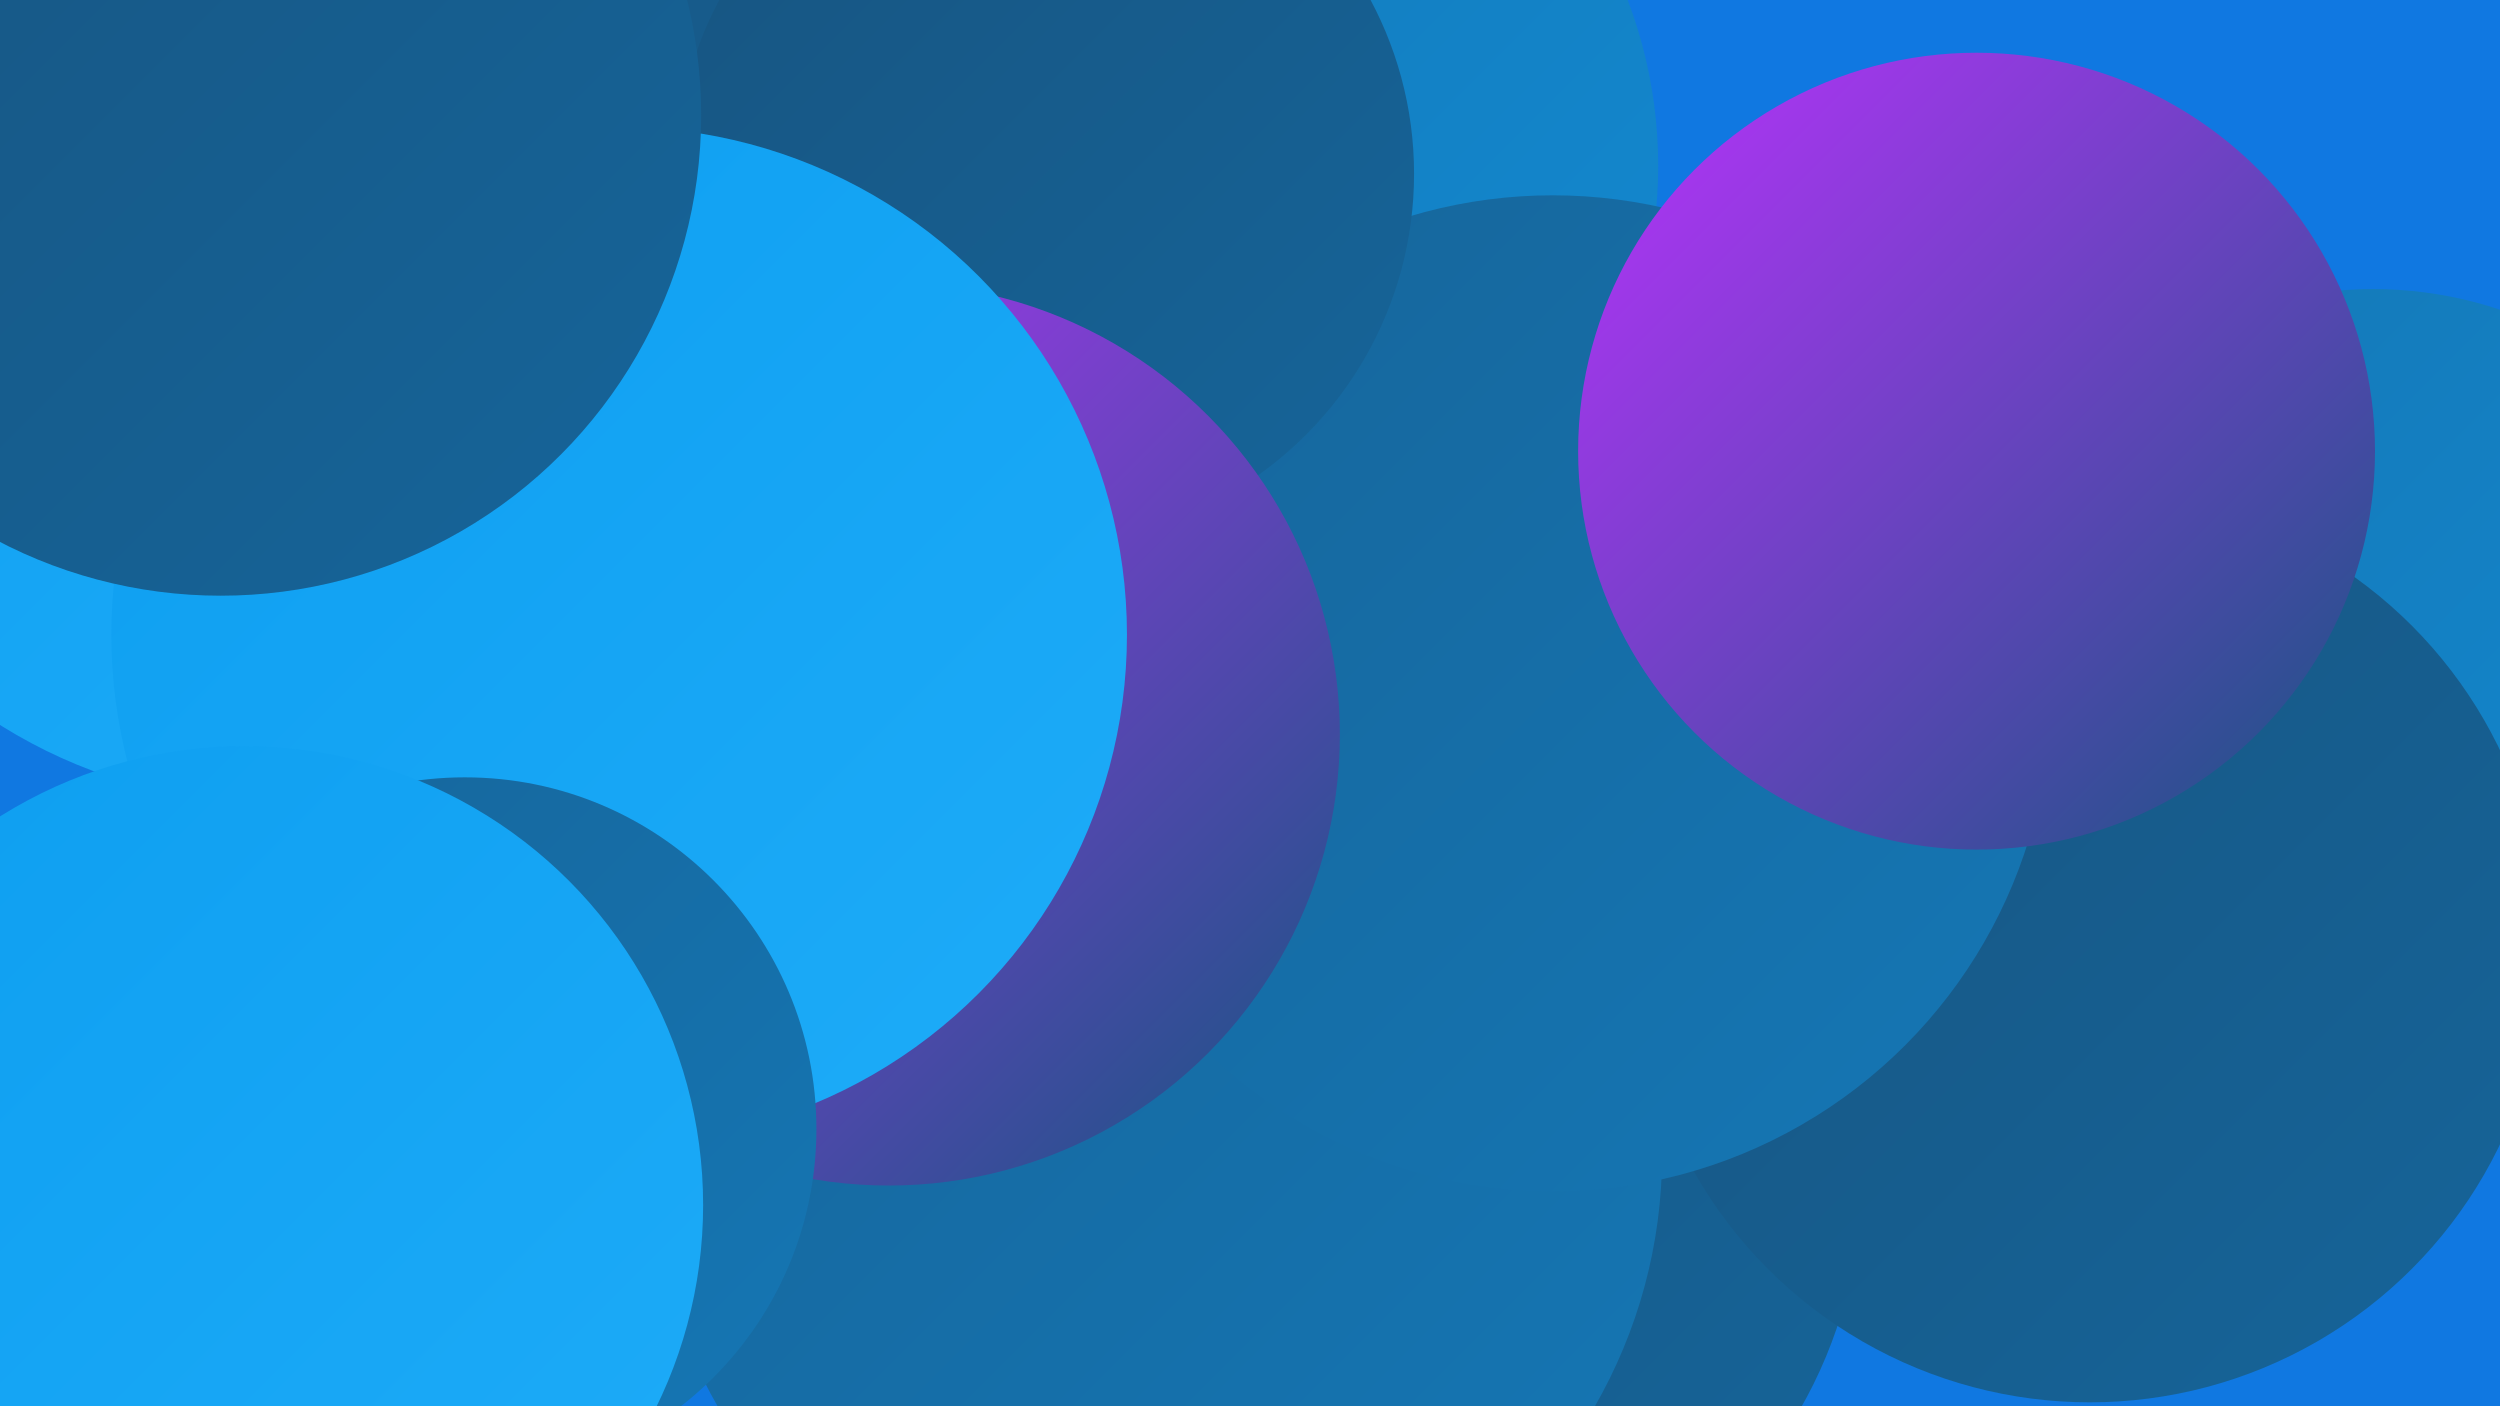 <?xml version="1.0" encoding="UTF-8"?><svg width="1280" height="720" xmlns="http://www.w3.org/2000/svg"><defs><linearGradient id="grad0" x1="0%" y1="0%" x2="100%" y2="100%"><stop offset="0%" style="stop-color:#175480;stop-opacity:1" /><stop offset="100%" style="stop-color:#16659a;stop-opacity:1" /></linearGradient><linearGradient id="grad1" x1="0%" y1="0%" x2="100%" y2="100%"><stop offset="0%" style="stop-color:#16659a;stop-opacity:1" /><stop offset="100%" style="stop-color:#1577b5;stop-opacity:1" /></linearGradient><linearGradient id="grad2" x1="0%" y1="0%" x2="100%" y2="100%"><stop offset="0%" style="stop-color:#1577b5;stop-opacity:1" /><stop offset="100%" style="stop-color:#128ad2;stop-opacity:1" /></linearGradient><linearGradient id="grad3" x1="0%" y1="0%" x2="100%" y2="100%"><stop offset="0%" style="stop-color:#128ad2;stop-opacity:1" /><stop offset="100%" style="stop-color:#0d9ef0;stop-opacity:1" /></linearGradient><linearGradient id="grad4" x1="0%" y1="0%" x2="100%" y2="100%"><stop offset="0%" style="stop-color:#0d9ef0;stop-opacity:1" /><stop offset="100%" style="stop-color:#1eacf8;stop-opacity:1" /></linearGradient><linearGradient id="grad5" x1="0%" y1="0%" x2="100%" y2="100%"><stop offset="0%" style="stop-color:#1eacf8;stop-opacity:1" /><stop offset="100%" style="stop-color:#ba32fe;stop-opacity:1" /></linearGradient><linearGradient id="grad6" x1="0%" y1="0%" x2="100%" y2="100%"><stop offset="0%" style="stop-color:#ba32fe;stop-opacity:1" /><stop offset="100%" style="stop-color:#175480;stop-opacity:1" /></linearGradient></defs><rect width="1280" height="720" fill="#1078e1" /><circle cx="579" cy="533" r="261" fill="url(#grad6)" /><circle cx="138" cy="152" r="259" fill="url(#grad4)" /><circle cx="1215" cy="353" r="205" fill="url(#grad2)" /><circle cx="717" cy="604" r="236" fill="url(#grad0)" /><circle cx="798" cy="325" r="196" fill="url(#grad5)" /><circle cx="576" cy="242" r="188" fill="url(#grad6)" /><circle cx="262" cy="171" r="225" fill="url(#grad0)" /><circle cx="582" cy="127" r="209" fill="url(#grad1)" /><circle cx="610" cy="85" r="239" fill="url(#grad2)" /><circle cx="592" cy="591" r="259" fill="url(#grad1)" /><circle cx="1070" cy="485" r="233" fill="url(#grad0)" /><circle cx="478" cy="366" r="207" fill="url(#grad4)" /><circle cx="795" cy="355" r="255" fill="url(#grad1)" /><circle cx="535" cy="89" r="189" fill="url(#grad0)" /><circle cx="455" cy="376" r="231" fill="url(#grad6)" /><circle cx="317" cy="325" r="260" fill="url(#grad4)" /><circle cx="238" cy="578" r="180" fill="url(#grad1)" /><circle cx="125" cy="617" r="235" fill="url(#grad4)" /><circle cx="113" cy="59" r="246" fill="url(#grad0)" /><circle cx="1012" cy="231" r="204" fill="url(#grad6)" /></svg>